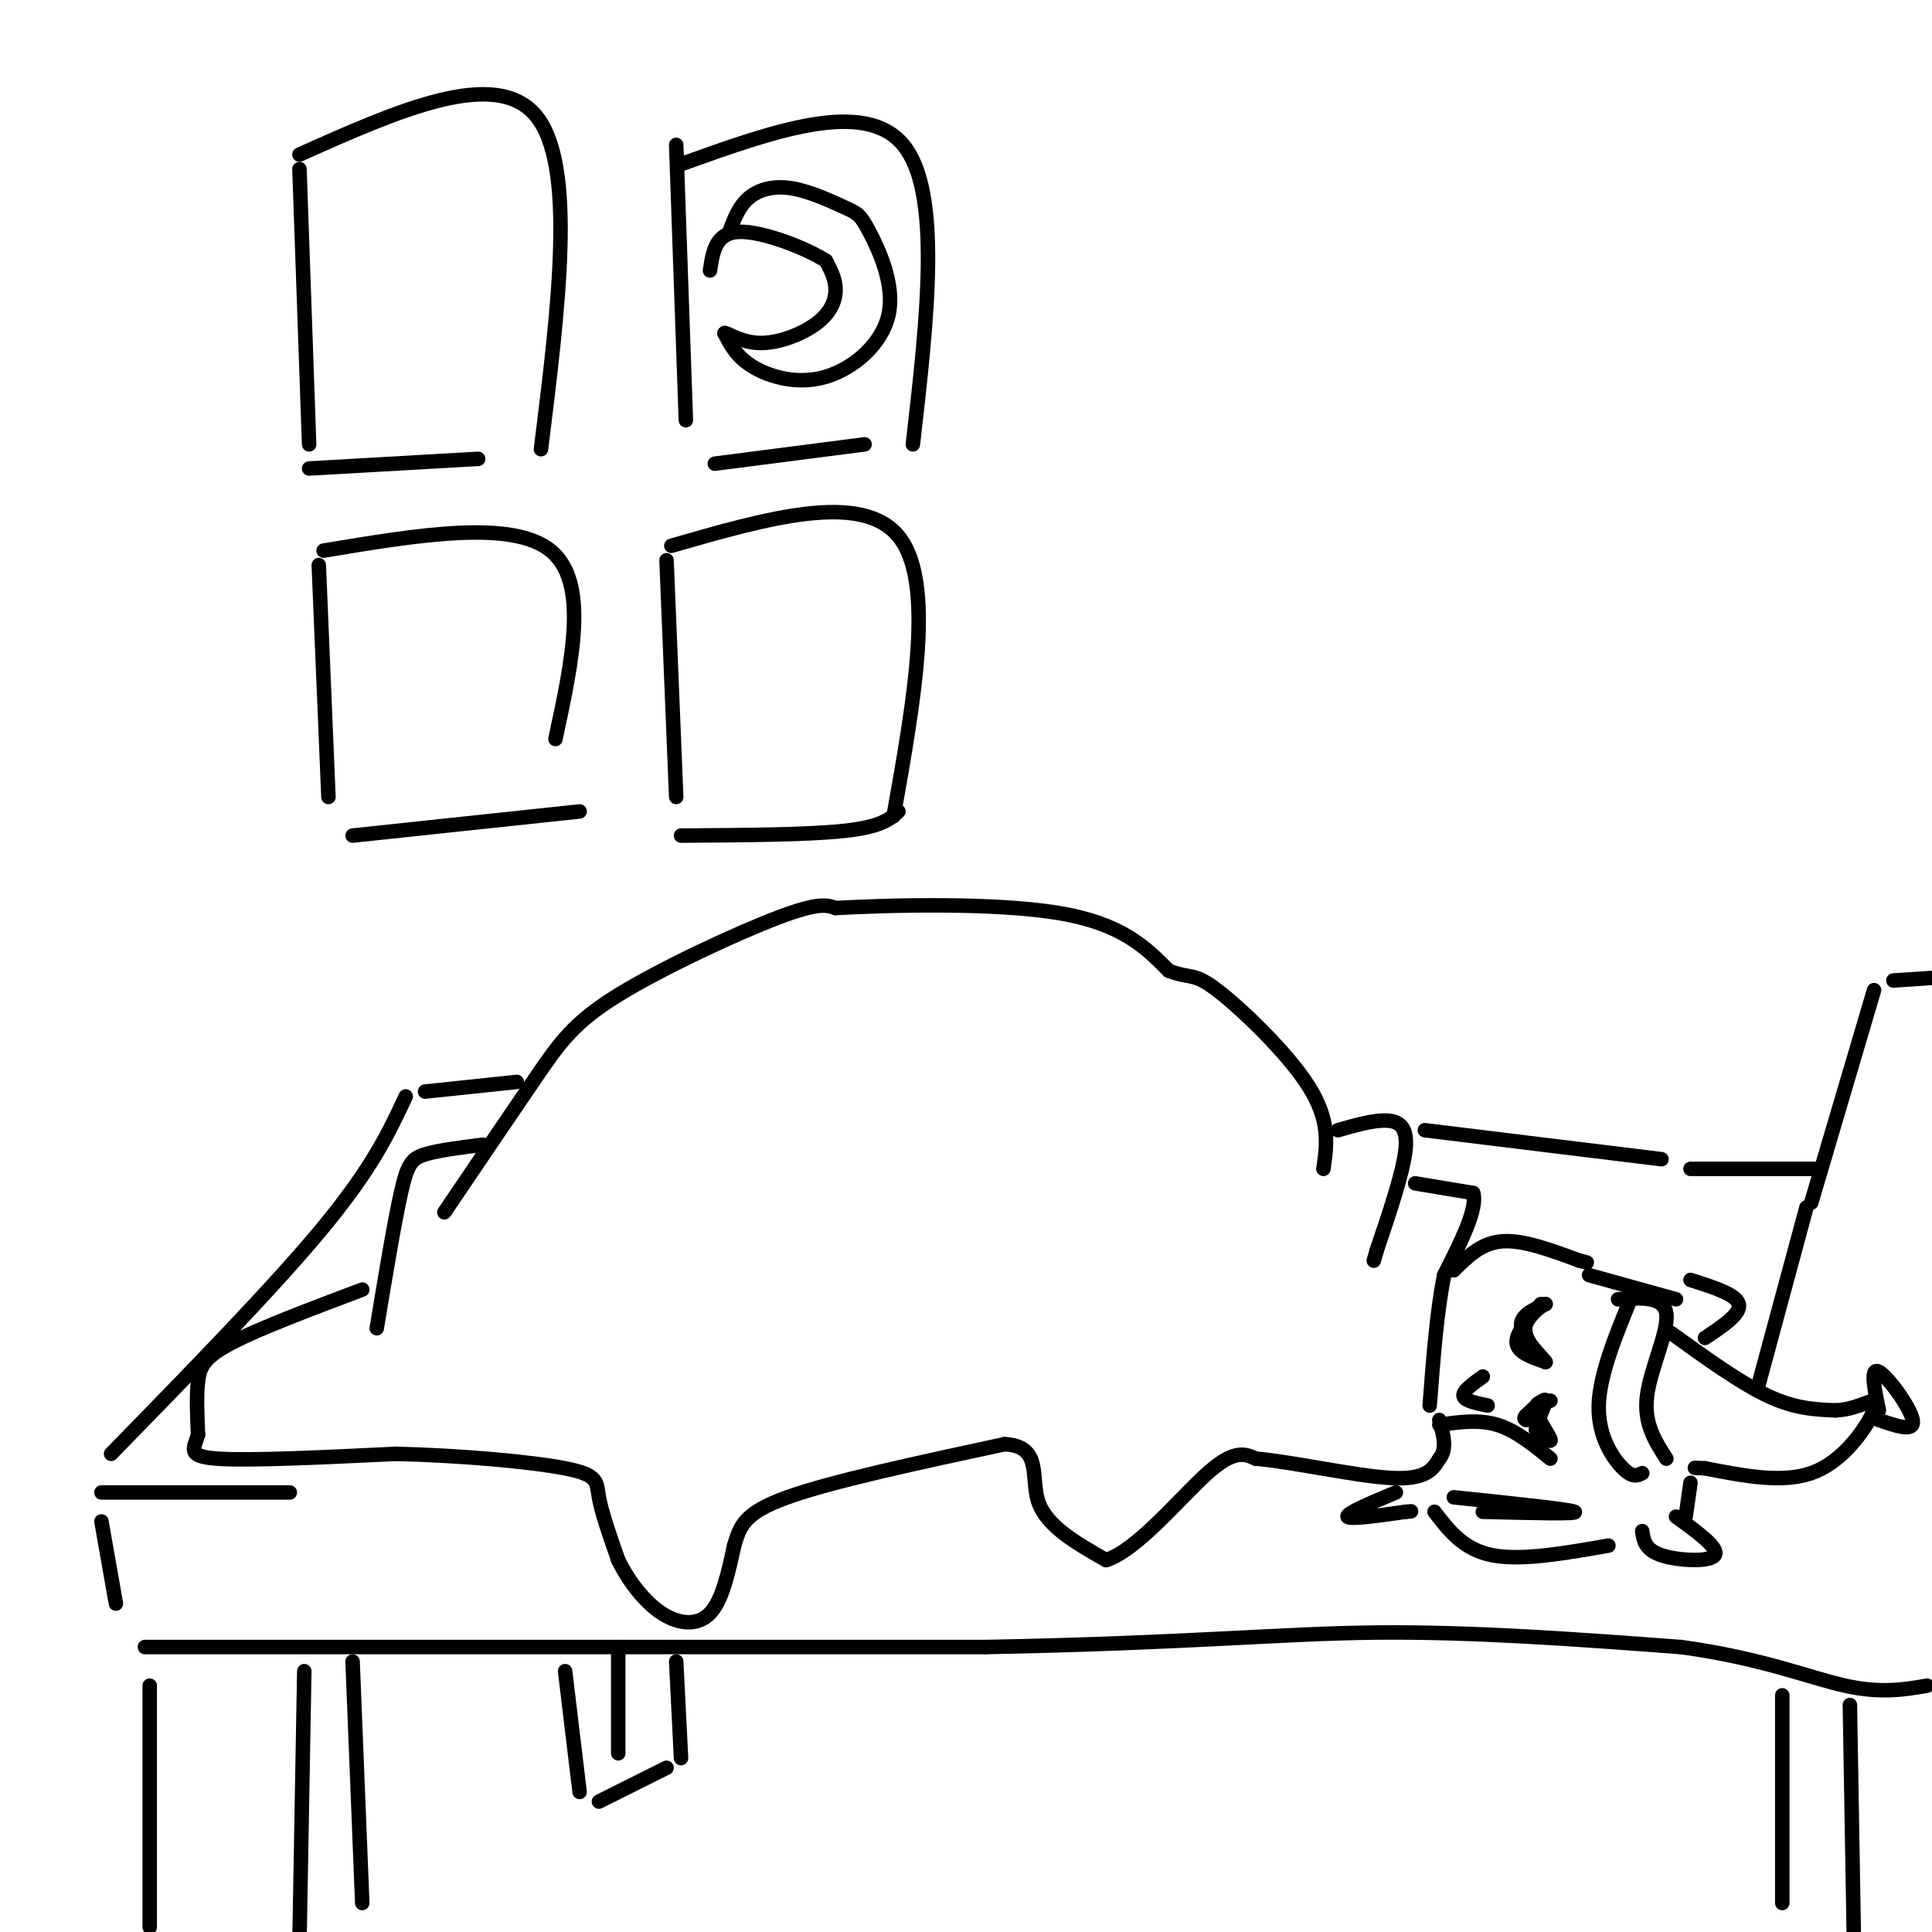 <svg viewBox='0 0 400 400' version='1.1' xmlns='http://www.w3.org/2000/svg' xmlns:xlink='http://www.w3.org/1999/xlink'><g fill='none' stroke='rgb(0,0,0)' stroke-width='3' stroke-linecap='round' stroke-linejoin='round'><path d='M92,251c7.018,-10.375 14.036,-20.750 19,-28c4.964,-7.250 7.875,-11.375 17,-17c9.125,-5.625 24.464,-12.750 33,-16c8.536,-3.250 10.268,-2.625 12,-2'/><path d='M173,188c11.067,-0.622 32.733,-1.178 46,1c13.267,2.178 18.133,7.089 23,12'/><path d='M242,201c4.726,1.774 5.042,0.208 10,4c4.958,3.792 14.560,12.940 19,20c4.440,7.060 3.720,12.030 3,17'/><path d='M277,234c3.644,-1.044 7.289,-2.089 10,-2c2.711,0.089 4.489,1.311 4,6c-0.489,4.689 -3.244,12.844 -6,21'/><path d='M285,259c-1.000,3.500 -0.500,1.750 0,0'/><path d='M293,245c0.000,0.000 12.000,2.000 12,2'/><path d='M305,247c1.000,3.167 -2.500,10.083 -6,17'/><path d='M299,264c-1.500,7.333 -2.250,17.167 -3,27'/><path d='M301,263c2.833,-2.833 5.667,-5.667 10,-6c4.333,-0.333 10.167,1.833 16,4'/><path d='M327,261c2.667,0.667 1.333,0.333 0,0'/><path d='M319,270c-2.583,3.000 -5.167,6.000 -5,8c0.167,2.000 3.083,3.000 6,4'/><path d='M320,282c-0.400,-0.711 -4.400,-4.489 -5,-7c-0.600,-2.511 2.200,-3.756 5,-5'/><path d='M320,270c-0.200,-0.156 -3.200,1.956 -4,4c-0.800,2.044 0.600,4.022 2,6'/><path d='M321,290c-1.667,0.133 -3.333,0.267 -3,2c0.333,1.733 2.667,5.067 3,6c0.333,0.933 -1.333,-0.533 -3,-2'/><path d='M318,296c0.156,-1.778 2.044,-5.222 2,-6c-0.044,-0.778 -2.022,1.111 -4,3'/><path d='M316,293c-0.667,0.667 -0.333,0.833 0,1'/><path d='M307,285c-2.083,1.500 -4.167,3.000 -4,4c0.167,1.000 2.583,1.500 5,2'/><path d='M338,268c-3.422,8.289 -6.844,16.578 -7,23c-0.156,6.422 2.956,10.978 5,13c2.044,2.022 3.022,1.511 4,1'/><path d='M335,269c4.756,-0.333 9.511,-0.667 10,3c0.489,3.667 -3.289,11.333 -4,17c-0.711,5.667 1.644,9.333 4,13'/><path d='M346,276c7.167,5.167 14.333,10.333 20,13c5.667,2.667 9.833,2.833 14,3'/><path d='M380,292c4.000,-0.156 7.000,-2.044 8,-2c1.000,0.044 0.000,2.022 -1,4'/><path d='M387,294c-1.844,3.111 -5.956,8.889 -12,11c-6.044,2.111 -14.022,0.556 -22,-1'/><path d='M353,304c-3.667,-0.167 -1.833,-0.083 0,0'/><path d='M389,292c-0.933,-4.489 -1.867,-8.978 0,-8c1.867,0.978 6.533,7.422 7,10c0.467,2.578 -3.267,1.289 -7,0'/><path d='M100,237c-4.622,0.578 -9.244,1.156 -12,2c-2.756,0.844 -3.644,1.956 -5,8c-1.356,6.044 -3.178,17.022 -5,28'/><path d='M75,267c-10.622,4.000 -21.244,8.000 -27,11c-5.756,3.000 -6.644,5.000 -7,8c-0.356,3.000 -0.178,7.000 0,11'/><path d='M41,297c-0.756,2.867 -2.644,4.533 4,5c6.644,0.467 21.822,-0.267 37,-1'/><path d='M82,301c13.274,0.321 27.958,1.625 35,3c7.042,1.375 6.440,2.821 7,6c0.560,3.179 2.280,8.089 4,13'/><path d='M128,323c2.119,4.333 5.417,8.667 9,11c3.583,2.333 7.452,2.667 10,0c2.548,-2.667 3.774,-8.333 5,-14'/><path d='M152,320c1.222,-3.911 1.778,-6.689 11,-10c9.222,-3.311 27.111,-7.156 45,-11'/><path d='M208,299c7.933,0.422 5.267,6.978 7,12c1.733,5.022 7.867,8.511 14,12'/><path d='M229,323c6.400,-2.000 15.400,-13.000 21,-18c5.600,-5.000 7.800,-4.000 10,-3'/><path d='M260,302c7.333,0.600 20.667,3.600 28,4c7.333,0.400 8.667,-1.800 10,-4'/><path d='M298,302c1.667,-2.000 0.833,-5.000 0,-8'/><path d='M289,309c-5.167,2.167 -10.333,4.333 -10,5c0.333,0.667 6.167,-0.167 12,-1'/><path d='M291,313c2.000,-0.167 1.000,-0.083 0,0'/><path d='M297,313c3.000,3.917 6.000,7.833 12,9c6.000,1.167 15.000,-0.417 24,-2'/><path d='M301,310c12.000,1.250 24.000,2.500 25,3c1.000,0.500 -9.000,0.250 -19,0'/><path d='M298,295c4.083,-0.583 8.167,-1.167 12,0c3.833,1.167 7.417,4.083 11,7'/><path d='M340,317c0.289,1.933 0.578,3.867 4,5c3.422,1.133 9.978,1.467 11,0c1.022,-1.467 -3.489,-4.733 -8,-8'/><path d='M349,314c0.000,0.000 1.000,-7.000 1,-7'/><path d='M350,265c4.750,1.500 9.500,3.000 10,5c0.500,2.000 -3.250,4.500 -7,7'/><path d='M347,269c0.000,0.000 -18.000,-5.000 -18,-5'/><path d='M21,309c0.000,0.000 39.000,0.000 39,0'/><path d='M84,227c-3.417,7.333 -6.833,14.667 -17,27c-10.167,12.333 -27.083,29.667 -44,47'/><path d='M88,226c0.000,0.000 19.000,-2.000 19,-2'/><path d='M295,234c0.000,0.000 49.000,6.000 49,6'/><path d='M374,250c0.000,0.000 -10.000,37.000 -10,37'/><path d='M350,242c0.000,0.000 27.000,0.000 27,0'/><path d='M21,315c0.000,0.000 3.000,17.000 3,17'/><path d='M30,341c0.000,0.000 174.000,0.000 174,0'/><path d='M204,341c42.267,-0.800 60.933,-2.800 81,-3c20.067,-0.200 41.533,1.400 63,3'/><path d='M348,341c16.600,2.244 26.600,6.356 34,8c7.400,1.644 12.200,0.822 17,0'/><path d='M388,205c0.000,0.000 -13.000,44.000 -13,44'/><path d='M392,203c0.000,0.000 15.000,-1.000 15,-1'/><path d='M31,349c0.000,0.000 0.000,50.000 0,50'/><path d='M63,346c0.000,0.000 -1.000,56.000 -1,56'/><path d='M73,344c0.000,0.000 2.000,50.000 2,50'/><path d='M117,346c0.000,0.000 3.000,25.000 3,25'/><path d='M128,341c0.000,0.000 0.000,22.000 0,22'/><path d='M140,344c0.000,0.000 1.000,20.000 1,20'/><path d='M124,373c0.000,0.000 14.000,-7.000 14,-7'/><path d='M383,353c0.000,0.000 1.000,59.000 1,59'/><path d='M369,351c0.000,0.000 0.000,43.000 0,43'/><path d='M62,35c0.000,0.000 2.000,57.000 2,57'/><path d='M62,32c20.333,-9.083 40.667,-18.167 49,-8c8.333,10.167 4.667,39.583 1,69'/><path d='M64,97c0.000,0.000 35.000,-2.000 35,-2'/><path d='M66,117c0.000,0.000 2.000,48.000 2,48'/><path d='M67,114c19.500,-3.250 39.000,-6.500 47,0c8.000,6.500 4.500,22.750 1,39'/><path d='M73,173c0.000,0.000 47.000,-5.000 47,-5'/><path d='M138,116c0.000,0.000 2.000,49.000 2,49'/><path d='M139,113c19.667,-5.667 39.333,-11.333 47,-2c7.667,9.333 3.333,33.667 -1,58'/><path d='M141,173c13.250,-0.083 26.500,-0.167 34,-1c7.500,-0.833 9.250,-2.417 11,-4'/><path d='M140,30c0.000,0.000 2.000,57.000 2,57'/><path d='M141,34c19.000,-6.833 38.000,-13.667 46,-4c8.000,9.667 5.000,35.833 2,62'/><path d='M148,96c0.000,0.000 31.000,-4.000 31,-4'/><path d='M151,48c0.979,-2.622 1.957,-5.244 4,-7c2.043,-1.756 5.149,-2.646 9,-2c3.851,0.646 8.446,2.829 11,4c2.554,1.171 3.068,1.330 5,5c1.932,3.670 5.281,10.850 4,17c-1.281,6.150 -7.191,11.271 -13,13c-5.809,1.729 -11.517,0.065 -15,-2c-3.483,-2.065 -4.742,-4.533 -6,-7'/><path d='M150,69c0.000,-0.480 3.000,1.820 7,2c4.000,0.180 9.000,-1.759 12,-4c3.000,-2.241 4.000,-4.783 4,-7c0.000,-2.217 -1.000,-4.108 -2,-6'/><path d='M171,54c-4.044,-2.622 -13.156,-6.178 -18,-6c-4.844,0.178 -5.422,4.089 -6,8'/></g>
</svg>